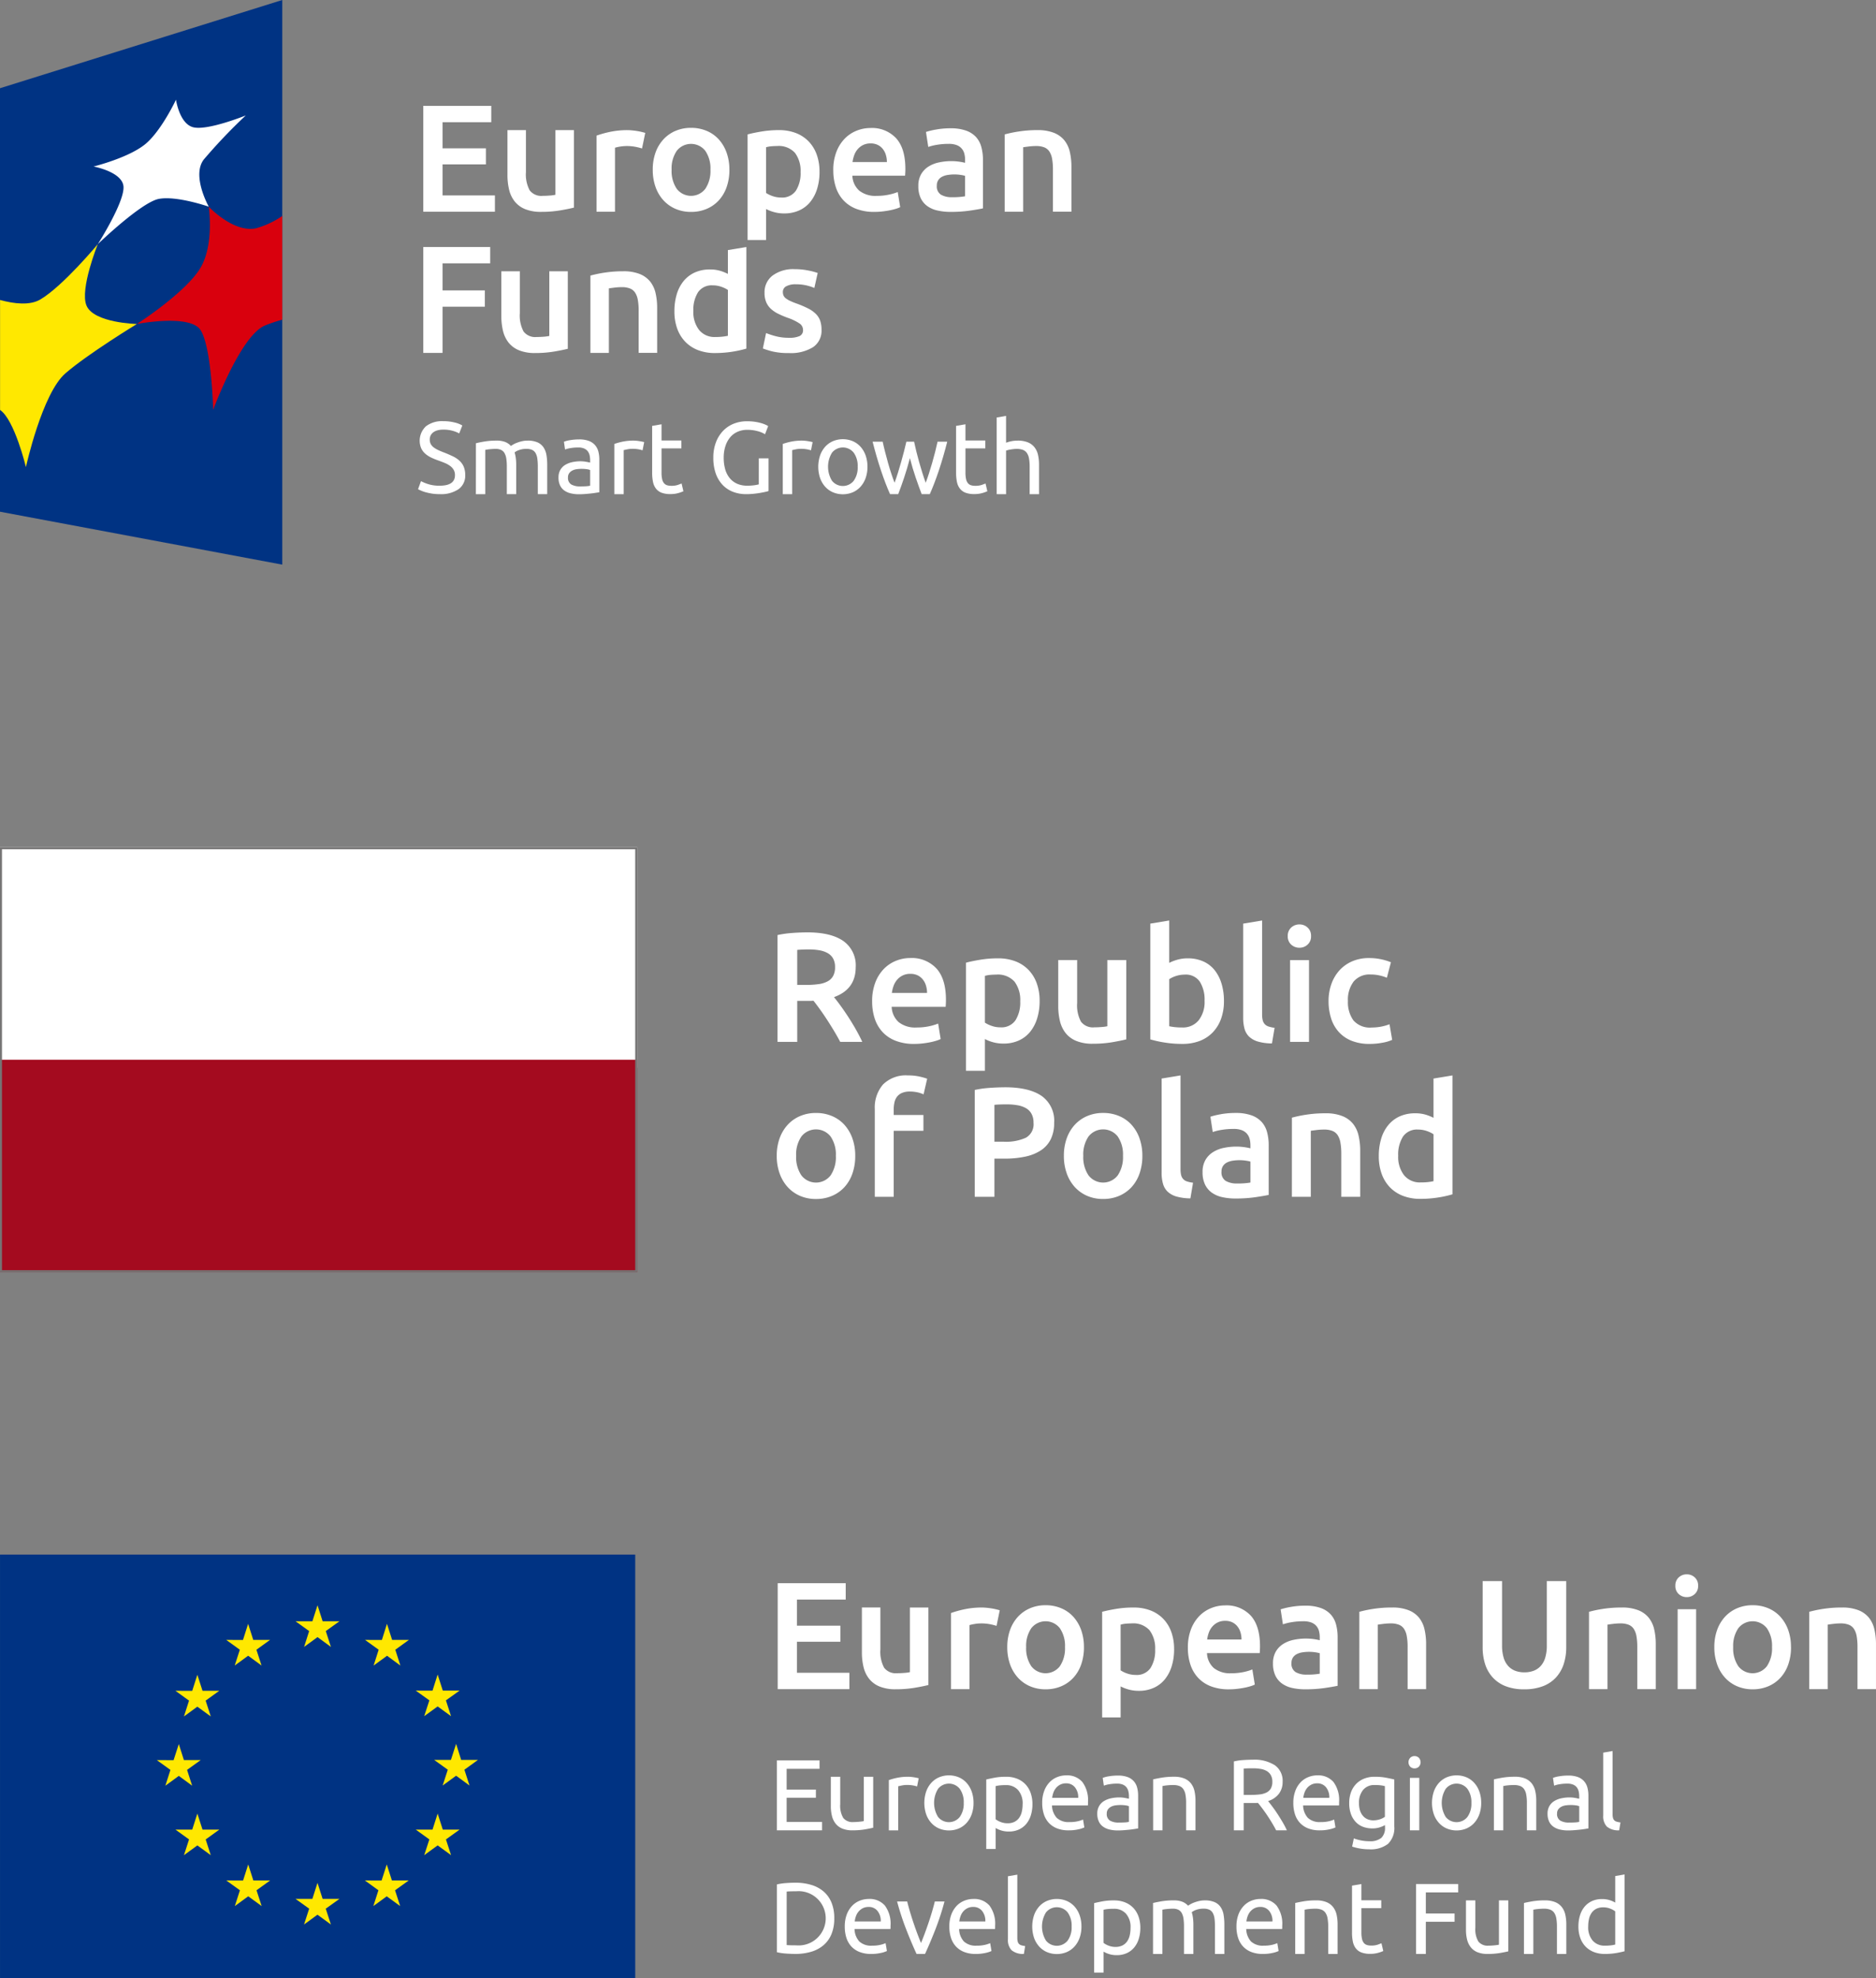 <svg xmlns="http://www.w3.org/2000/svg" xmlns:xlink="http://www.w3.org/1999/xlink" width="401.837" height="423.577" viewBox="0 0 401.837 423.577"><rect x="0" y="0" width="401.837" height="423.577" fill="#808080" stroke="none"/><defs><style>.a{fill:none;}.b{fill:#fff;}.c{fill:#a40b1f;}.d{fill:#757474;}.e{clip-path:url(#a);}.f{fill:#003383;}.g{fill:#ffe800;}.h{fill:#d9000d;}</style><clipPath id="a"><rect class="a" width="401.837" height="423.577"/></clipPath></defs><rect class="b" width="136.483" height="47.242" transform="translate(0.002 181.416)"/><rect class="c" width="136.483" height="45.502" transform="translate(0.002 226.914)"/><path class="d" d="M.424,181.841H136.063V271.98H.424ZM0,272.416H136.485v-91H0Z"/><g class="e"><path class="b" d="M285.106,218.017a7.916,7.916,0,0,0,1.627,2.915,7.364,7.364,0,0,0,2.745,1.908,10.13,10.13,0,0,0,3.9.687,14.372,14.372,0,0,0,2.8-.267,8.484,8.484,0,0,0,2.025-.6l-.568-3.347a9.935,9.935,0,0,1-1.742.5,10.468,10.468,0,0,1-2.043.2,4.683,4.683,0,0,1-3.951-1.524,6.62,6.62,0,0,1-1.174-4.135,6.409,6.409,0,0,1,1.239-4.2,4.433,4.433,0,0,1,3.618-1.492,8.478,8.478,0,0,1,1.892.2,9.282,9.282,0,0,1,1.591.5l.871-3.317a12.3,12.3,0,0,0-4.689-.9,8.911,8.911,0,0,0-3.618.7,7.906,7.906,0,0,0-2.729,1.942,8.67,8.67,0,0,0-1.724,2.931,10.76,10.76,0,0,0-.6,3.635,12.1,12.1,0,0,0,.534,3.666m-5.023-19.408a2.507,2.507,0,0,0-1.742-.67,2.556,2.556,0,0,0-1.775.67,2.367,2.367,0,0,0-.735,1.842,2.323,2.323,0,0,0,.735,1.808,2.551,2.551,0,0,0,1.775.67,2.5,2.5,0,0,0,1.742-.67,2.312,2.312,0,0,0,.738-1.808,2.355,2.355,0,0,0-.738-1.842m.3,6.965h-4.052v17.518h4.052Zm-7.369,14.5a6.513,6.513,0,0,1-1.323-.285,1.89,1.89,0,0,1-.82-.535,1.971,1.971,0,0,1-.419-.856,5.549,5.549,0,0,1-.116-1.238V197.1l-4.052.672v20.161a8.687,8.687,0,0,0,.283,2.328,3.743,3.743,0,0,0,.988,1.709,4.591,4.591,0,0,0,1.893,1.052,10.879,10.879,0,0,0,3,.4Zm-11.37-9.461a8.549,8.549,0,0,0-1.49-2.9,6.454,6.454,0,0,0-2.428-1.857,7.977,7.977,0,0,0-3.3-.655,7.882,7.882,0,0,0-2.258.3,9.281,9.281,0,0,0-1.726.67V197.1l-4.055.672v24.784a24.505,24.505,0,0,0,3.034.669,23.373,23.373,0,0,0,3.833.3,10.264,10.264,0,0,0,3.718-.635,7.688,7.688,0,0,0,2.8-1.843,8.207,8.207,0,0,0,1.774-2.9,10.973,10.973,0,0,0,.619-3.8,12.646,12.646,0,0,0-.519-3.734m-4.906,7.869a4.336,4.336,0,0,1-3.516,1.524,14.372,14.372,0,0,1-1.657-.082,11.179,11.179,0,0,1-1.123-.184V209.661a6.243,6.243,0,0,1,3.315-.972,3.627,3.627,0,0,1,3.234,1.51,7.207,7.207,0,0,1,1.02,4.084,6.356,6.356,0,0,1-1.273,4.2m-15.5-12.912h-4.054v14.17a8.473,8.473,0,0,1-1.224.166c-.544.045-1.065.068-1.556.068a3.207,3.207,0,0,1-2.863-1.207,7.393,7.393,0,0,1-.822-4.019v-9.178h-4.052v9.817a13.613,13.613,0,0,0,.368,3.263,6.616,6.616,0,0,0,1.223,2.563,5.665,5.665,0,0,0,2.278,1.675,9.055,9.055,0,0,0,3.532.6,24.736,24.736,0,0,0,4.121-.318q1.875-.319,3.049-.619Zm-19.175,4.974a8.07,8.07,0,0,0-1.777-2.881,7.724,7.724,0,0,0-2.794-1.824,10.243,10.243,0,0,0-3.72-.637,23.013,23.013,0,0,0-3.818.3c-1.205.2-2.223.412-3.045.633v23.147h4.05v-6.8a8.534,8.534,0,0,0,1.707.672,8.233,8.233,0,0,0,2.278.3,7.847,7.847,0,0,0,3.3-.67,6.654,6.654,0,0,0,2.427-1.877,8.541,8.541,0,0,0,1.489-2.879,12.387,12.387,0,0,0,.52-3.684,11.012,11.012,0,0,0-.618-3.8m-4.556,7.923a3.63,3.63,0,0,1-3.233,1.507,5.482,5.482,0,0,1-1.891-.32,6.25,6.25,0,0,1-1.424-.686V208.956a6.556,6.556,0,0,1,1.224-.216c.411-.034.808-.051,1.188-.051a4.764,4.764,0,0,1,3.935,1.51,6.524,6.524,0,0,1,1.222,4.219,7.128,7.128,0,0,1-1.021,4.053m-26.477-5.862a7.129,7.129,0,0,1,.369-1.508,4.266,4.266,0,0,1,.753-1.307,3.724,3.724,0,0,1,1.191-.92,3.6,3.6,0,0,1,1.641-.351,3.542,3.542,0,0,1,1.557.316,3.275,3.275,0,0,1,1.105.873,3.8,3.8,0,0,1,.686,1.307,5.292,5.292,0,0,1,.235,1.59Zm-3.685,5.444a7.889,7.889,0,0,0,1.642,2.879,7.479,7.479,0,0,0,2.814,1.908,10.724,10.724,0,0,0,4.02.687,15.686,15.686,0,0,0,1.774-.1c.582-.069,1.122-.151,1.626-.252a13.465,13.465,0,0,0,1.34-.336,6.135,6.135,0,0,0,.921-.352l-.536-3.316a11.338,11.338,0,0,1-1.927.572,12.656,12.656,0,0,1-2.7.266,5.682,5.682,0,0,1-3.837-1.153,4.631,4.631,0,0,1-1.49-3.267h11.558c.022-.225.038-.475.05-.752s.016-.533.016-.756q0-4.453-2.028-6.7a7.208,7.208,0,0,0-5.641-2.244,8.078,8.078,0,0,0-3.014.586,7.564,7.564,0,0,0-2.614,1.74,8.537,8.537,0,0,0-1.827,2.9,11.019,11.019,0,0,0-.686,4.053,11.8,11.8,0,0,0,.535,3.635M175.52,203.482a5.4,5.4,0,0,1,1.791.619,3.015,3.015,0,0,1,1.157,1.172,3.729,3.729,0,0,1,.4,1.808,3.882,3.882,0,0,1-.4,1.875,2.9,2.9,0,0,1-1.189,1.172,5.659,5.659,0,0,1-1.959.6,19.188,19.188,0,0,1-2.712.168h-1.844v-7.5q1.14-.1,2.479-.1a13.052,13.052,0,0,1,2.277.184m-5.692-3.717a22.452,22.452,0,0,0-3.283.451v22.876h4.219v-8.776h2.68c.221,0,.492-.011.8-.033.426.535.882,1.143,1.375,1.826s.988,1.407,1.489,2.176,1,1.566,1.491,2.379.947,1.623,1.374,2.428H184.7q-.6-1.3-1.374-2.662t-1.608-2.647q-.837-1.289-1.641-2.392c-.536-.741-1.016-1.364-1.438-1.878q4.65-1.673,4.652-6.4a6.366,6.366,0,0,0-2.662-5.627q-2.663-1.844-7.687-1.84-1.372,0-3.113.115"/><path class="b" d="M311.113,230.274l-4.056.67v8.408a9.782,9.782,0,0,0-1.671-.67,7.6,7.6,0,0,0-2.243-.3,7.961,7.961,0,0,0-3.32.655,6.794,6.794,0,0,0-2.443,1.859,8.215,8.215,0,0,0-1.524,2.9,12.728,12.728,0,0,0-.52,3.766,10.972,10.972,0,0,0,.62,3.8,8.013,8.013,0,0,0,1.775,2.879,7.723,7.723,0,0,0,2.8,1.828,10.289,10.289,0,0,0,3.719.635,23.741,23.741,0,0,0,3.835-.3,23.282,23.282,0,0,0,3.032-.672Zm-10.6,13.1a3.628,3.628,0,0,1,3.234-1.507,5.6,5.6,0,0,1,1.893.318,6.234,6.234,0,0,1,1.42.685v10.047a10.225,10.225,0,0,1-1.12.184,13.727,13.727,0,0,1-1.657.082,4.328,4.328,0,0,1-3.517-1.522,6.351,6.351,0,0,1-1.274-4.2,7.176,7.176,0,0,1,1.021-4.084m-23.794,12.893h4.053V242.131c.268-.045.681-.1,1.239-.166a13.265,13.265,0,0,1,1.606-.1,4.837,4.837,0,0,1,1.76.283,2.417,2.417,0,0,1,1.139.906,4.229,4.229,0,0,1,.6,1.605,13.3,13.3,0,0,1,.186,2.4v9.209h4.053v-9.846a14.239,14.239,0,0,0-.353-3.265,6.234,6.234,0,0,0-1.2-2.545,5.574,5.574,0,0,0-2.294-1.641,9.529,9.529,0,0,0-3.584-.588,26.262,26.262,0,0,0-4.153.3,27.128,27.128,0,0,0-3.047.637ZM261.51,238.58a16.043,16.043,0,0,0-2.243.537l.5,3.282a11.222,11.222,0,0,1,1.908-.469,15.406,15.406,0,0,1,2.579-.2,4.772,4.772,0,0,1,1.725.267,2.761,2.761,0,0,1,1.105.752,2.814,2.814,0,0,1,.586,1.123,5.207,5.207,0,0,1,.169,1.338v.67a13.756,13.756,0,0,0-1.576-.283,12.224,12.224,0,0,0-1.406-.084,13.148,13.148,0,0,0-2.763.285,6.82,6.82,0,0,0-2.327.938,4.784,4.784,0,0,0-1.592,1.691,5.088,5.088,0,0,0-.586,2.545,6.029,6.029,0,0,0,.517,2.644,4.6,4.6,0,0,0,1.443,1.745,6.027,6.027,0,0,0,2.227.968,12.735,12.735,0,0,0,2.88.3,28.964,28.964,0,0,0,4.268-.285q1.893-.283,2.83-.484v-10.62a10.7,10.7,0,0,0-.352-2.83,5.251,5.251,0,0,0-1.171-2.191,5.407,5.407,0,0,0-2.194-1.408,9.919,9.919,0,0,0-3.381-.5,17.764,17.764,0,0,0-3.149.265m1.038,14.284a2.14,2.14,0,0,1-.9-1.991,2.092,2.092,0,0,1,.334-1.222,2.223,2.223,0,0,1,.886-.754,4.193,4.193,0,0,1,1.243-.369,9.007,9.007,0,0,1,1.356-.1,8.836,8.836,0,0,1,1.406.1,7.513,7.513,0,0,1,.972.2v4.488a15.425,15.425,0,0,1-2.849.2,4.666,4.666,0,0,1-2.445-.552m-7,.386a6.479,6.479,0,0,1-1.324-.285,1.884,1.884,0,0,1-.82-.535,1.941,1.941,0,0,1-.416-.855,5.37,5.37,0,0,1-.121-1.239V230.274l-4.052.67v20.162a8.476,8.476,0,0,0,.287,2.326,3.718,3.718,0,0,0,.987,1.713,4.583,4.583,0,0,0,1.892,1.053,11.051,11.051,0,0,0,3,.4Zm-16.126-1.574a3.953,3.953,0,0,1-6.264,0,6.986,6.986,0,0,1-1.122-4.187,6.823,6.823,0,0,1,1.122-4.133,3.977,3.977,0,0,1,6.264,0,6.816,6.816,0,0,1,1.121,4.133,6.979,6.979,0,0,1-1.121,4.187m4.654-7.955a8.662,8.662,0,0,0-1.724-2.9,7.463,7.463,0,0,0-2.664-1.856,8.655,8.655,0,0,0-3.4-.652,8.568,8.568,0,0,0-3.384.652,7.681,7.681,0,0,0-2.662,1.856,8.488,8.488,0,0,0-1.741,2.9,10.847,10.847,0,0,0-.619,3.768,10.962,10.962,0,0,0,.619,3.783,8.576,8.576,0,0,0,1.725,2.916,7.739,7.739,0,0,0,2.645,1.877,8.51,8.51,0,0,0,3.417.67,8.648,8.648,0,0,0,3.436-.67,7.741,7.741,0,0,0,2.66-1.877,8.368,8.368,0,0,0,1.707-2.916,11.232,11.232,0,0,0,.6-3.783,10.893,10.893,0,0,0-.621-3.768m-26.158-7.066a5.656,5.656,0,0,1,1.827.621,3.11,3.11,0,0,1,1.2,1.205,3.824,3.824,0,0,1,.438,1.91,3.3,3.3,0,0,1-1.641,3.23,10.349,10.349,0,0,1-4.689.854h-2.043v-7.9c.693-.071,1.575-.1,2.647-.1a13.422,13.422,0,0,1,2.258.182m-5.859-3.717a21.423,21.423,0,0,0-3.265.451v22.875h4.219v-8.172h2.109a20.966,20.966,0,0,0,4.523-.435,9.736,9.736,0,0,0,3.349-1.356,6.073,6.073,0,0,0,2.094-2.379,7.84,7.84,0,0,0,.719-3.5,6.487,6.487,0,0,0-2.695-5.762q-2.7-1.839-7.756-1.845c-1,0-2.106.043-3.3.121m-22.892-.737a7.52,7.52,0,0,0-1.776,5.307v18.756h4.052V242.131h6.364v-3.383h-6.364V237.58a6.851,6.851,0,0,1,.168-1.562,3.04,3.04,0,0,1,.569-1.223,2.723,2.723,0,0,1,1.072-.787,4.212,4.212,0,0,1,1.641-.283,7.543,7.543,0,0,1,1.625.166,6.413,6.413,0,0,1,1.323.437l.77-3.349a13.865,13.865,0,0,0-1.609-.453,10.887,10.887,0,0,0-2.479-.252,6.932,6.932,0,0,0-5.356,1.927m-11.237,19.475a3.951,3.951,0,0,1-6.262,0,6.965,6.965,0,0,1-1.122-4.187,6.8,6.8,0,0,1,1.122-4.133,3.975,3.975,0,0,1,6.262,0,6.823,6.823,0,0,1,1.122,4.133,6.986,6.986,0,0,1-1.122,4.187m4.655-7.955a8.664,8.664,0,0,0-1.725-2.9,7.5,7.5,0,0,0-2.661-1.856,8.691,8.691,0,0,0-3.4-.652,8.544,8.544,0,0,0-3.382.652,7.67,7.67,0,0,0-2.664,1.856,8.538,8.538,0,0,0-1.742,2.9,10.87,10.87,0,0,0-.621,3.768,10.985,10.985,0,0,0,.621,3.783,8.626,8.626,0,0,0,1.726,2.916,7.748,7.748,0,0,0,2.645,1.877,8.507,8.507,0,0,0,3.417.67,8.623,8.623,0,0,0,3.433-.67,7.683,7.683,0,0,0,2.662-1.877,8.385,8.385,0,0,0,1.708-2.916,11.282,11.282,0,0,0,.6-3.783,10.918,10.918,0,0,0-.619-3.768"/><path class="f" d="M60.462,120.9,0,109.57V18.892L60.462,0Z"/><path class="g" d="M.013,87.778V64.234c3.04.829,6.429,1.219,8.661-.13,4.886-2.914,12.28-11.832,12.28-11.832s-3.9,9.62-2.43,13.151c1.556,3.747,10.8,3.951,10.8,3.951s-10.445,6.348-15.3,10.558c-5,4.295-8.473,20.077-8.473,20.077S3.118,89.893.013,87.778"/><path class="h" d="M60.462,46.242A18.845,18.845,0,0,1,54.774,48.9c-4.854.94-10.055-4.642-10.055-4.642s1.222,8.16-1.836,13.186c-3.216,5.3-13.56,11.93-13.56,11.93s11.435-2.213,13.658,1.335c2.365,3.8,2.68,17.053,2.68,17.053s5.825-15.907,11.114-18.073a32.024,32.024,0,0,1,3.687-1.234Z"/><path class="b" d="M20.954,52.272s5.841-9.154,5.491-12.413c-.345-3.093-6.407-4.207-6.407-4.207s7.934-1.949,11.4-5.062c3.337-3,6.258-9.239,6.258-9.239s.734,5.159,3.7,5.9c3.064.773,11.247-2.531,11.247-2.531a116.012,116.012,0,0,0-9,9.444C41,37.637,44.719,44.255,44.719,44.255s-6.858-2.385-10.692-1.667c-3.775.715-13.073,9.684-13.073,9.684"/><path class="b" d="M90.668,45.338V22.664h14.56v3.5H94.791v5.6h9.291V35.2H94.791v6.641h11.222v3.5Z"/><path class="b" d="M122.93,44.455q-1.146.292-2.978.6a24.16,24.16,0,0,1-4.024.31,8.9,8.9,0,0,1-3.453-.588,5.522,5.522,0,0,1-2.224-1.636,6.462,6.462,0,0,1-1.195-2.5,13.272,13.272,0,0,1-.359-3.19V27.864h3.959V36.83a7.243,7.243,0,0,0,.8,3.928,3.141,3.141,0,0,0,2.8,1.177c.48,0,.986-.021,1.522-.065a8.155,8.155,0,0,0,1.194-.164V27.864h3.959Z"/><path class="b" d="M137.522,31.793a12.516,12.516,0,0,0-1.357-.343,9.926,9.926,0,0,0-2.012-.18,9.719,9.719,0,0,0-2.422.36V45.338h-3.959V29.044a21.859,21.859,0,0,1,2.863-.8,17.9,17.9,0,0,1,3.812-.377c.261,0,.567.018.916.051s.7.076,1.047.13.687.12,1.014.2.589.149.786.214Z"/><path class="b" d="M156.238,36.341a11.034,11.034,0,0,1-.588,3.7,8.175,8.175,0,0,1-1.669,2.846,7.482,7.482,0,0,1-2.6,1.833,8.4,8.4,0,0,1-3.354.654,8.267,8.267,0,0,1-3.338-.654,7.522,7.522,0,0,1-2.585-1.833,8.363,8.363,0,0,1-1.685-2.846,10.785,10.785,0,0,1-.6-3.7,10.642,10.642,0,0,1,.6-3.681,8.249,8.249,0,0,1,1.7-2.83,7.491,7.491,0,0,1,2.6-1.817,8.387,8.387,0,0,1,3.305-.638,8.508,8.508,0,0,1,3.32.638,7.3,7.3,0,0,1,2.6,1.817,8.435,8.435,0,0,1,1.684,2.83,10.642,10.642,0,0,1,.605,3.681m-4.057,0a6.671,6.671,0,0,0-1.1-4.042,3.887,3.887,0,0,0-6.118,0,6.677,6.677,0,0,0-1.1,4.042,6.81,6.81,0,0,0,1.1,4.089,3.861,3.861,0,0,0,6.118,0,6.8,6.8,0,0,0,1.1-4.089"/><path class="b" d="M175.542,36.8a12.154,12.154,0,0,1-.506,3.6,8.388,8.388,0,0,1-1.457,2.814,6.483,6.483,0,0,1-2.373,1.833,7.63,7.63,0,0,1-3.222.653,7.887,7.887,0,0,1-2.225-.294,8.236,8.236,0,0,1-1.669-.654v6.642h-3.958V28.782q1.209-.325,2.977-.621a22.589,22.589,0,0,1,3.73-.3,9.972,9.972,0,0,1,3.632.624A7.558,7.558,0,0,1,173.2,30.27a7.886,7.886,0,0,1,1.734,2.814,10.755,10.755,0,0,1,.605,3.713m-4.057.067a6.383,6.383,0,0,0-1.194-4.124,4.669,4.669,0,0,0-3.845-1.47c-.371,0-.757.015-1.162.047a6.4,6.4,0,0,0-1.194.213v9.783a6.219,6.219,0,0,0,1.39.672,5.451,5.451,0,0,0,1.85.31,3.543,3.543,0,0,0,3.157-1.471,6.968,6.968,0,0,0,1-3.96"/><path class="b" d="M178.488,36.471a10.738,10.738,0,0,1,.67-3.959,8.287,8.287,0,0,1,1.783-2.83,7.353,7.353,0,0,1,2.553-1.7,7.928,7.928,0,0,1,2.944-.572,7.054,7.054,0,0,1,5.514,2.192q1.977,2.192,1.978,6.543c0,.219,0,.464-.016.737s-.027.52-.049.737H182.577a4.508,4.508,0,0,0,1.456,3.19,5.546,5.546,0,0,0,3.747,1.129,12.145,12.145,0,0,0,2.633-.263,10.892,10.892,0,0,0,1.881-.556l.525,3.24a6.391,6.391,0,0,1-.9.344,13.054,13.054,0,0,1-1.309.328q-.735.146-1.586.243a15.229,15.229,0,0,1-1.735.1,10.518,10.518,0,0,1-3.926-.67,7.319,7.319,0,0,1-2.747-1.866,7.608,7.608,0,0,1-1.6-2.815,11.475,11.475,0,0,1-.523-3.549M189.972,34.7a5.233,5.233,0,0,0-.229-1.553,3.729,3.729,0,0,0-.672-1.276,3.156,3.156,0,0,0-1.079-.851,3.447,3.447,0,0,0-1.522-.311,3.547,3.547,0,0,0-1.6.345,3.63,3.63,0,0,0-1.161.9,4.116,4.116,0,0,0-.737,1.277,6.969,6.969,0,0,0-.36,1.47Z"/><path class="b" d="M203.615,27.472a9.663,9.663,0,0,1,3.3.492,5.3,5.3,0,0,1,2.144,1.374,5.175,5.175,0,0,1,1.145,2.143,10.5,10.5,0,0,1,.344,2.765V44.618q-.918.2-2.766.475a28.3,28.3,0,0,1-4.172.278,12.468,12.468,0,0,1-2.813-.3,5.864,5.864,0,0,1-2.176-.948,4.477,4.477,0,0,1-1.408-1.7,5.929,5.929,0,0,1-.507-2.587,4.993,4.993,0,0,1,.573-2.487,4.731,4.731,0,0,1,1.554-1.653,6.726,6.726,0,0,1,2.274-.914,12.572,12.572,0,0,1,4.074-.2,13.112,13.112,0,0,1,1.537.279v-.654a5.17,5.17,0,0,0-.163-1.309,2.615,2.615,0,0,0-1.653-1.833,4.7,4.7,0,0,0-1.684-.261,15.062,15.062,0,0,0-2.52.2,11.006,11.006,0,0,0-1.865.458l-.491-3.207a15.761,15.761,0,0,1,2.193-.523,17.32,17.32,0,0,1,3.075-.263m.328,14.758a14.612,14.612,0,0,0,2.78-.2V37.651a7.035,7.035,0,0,0-.949-.2,8.881,8.881,0,0,0-1.373-.1,9.185,9.185,0,0,0-1.325.1,4.117,4.117,0,0,0-1.211.359,2.221,2.221,0,0,0-.868.737,2.066,2.066,0,0,0-.327,1.195,2.089,2.089,0,0,0,.884,1.944,4.547,4.547,0,0,0,2.389.542"/><path class="b" d="M215.2,28.783a26.175,26.175,0,0,1,2.977-.621,25.444,25.444,0,0,1,4.057-.3,9.369,9.369,0,0,1,3.5.573,5.49,5.49,0,0,1,2.242,1.6,6.154,6.154,0,0,1,1.178,2.488,13.884,13.884,0,0,1,.343,3.189v9.62h-3.96v-9A13.015,13.015,0,0,0,225.359,34a4.161,4.161,0,0,0-.59-1.57,2.376,2.376,0,0,0-1.111-.885,4.705,4.705,0,0,0-1.718-.276,13.256,13.256,0,0,0-1.571.1q-.819.1-1.211.164V45.338H215.2Z"/><path class="b" d="M90.668,75.565V52.89H105v3.5H94.791v5.791h9.063v3.5H94.791v9.882Z"/><path class="b" d="M121.622,74.682q-1.146.292-2.978.6a24.057,24.057,0,0,1-4.025.31,8.848,8.848,0,0,1-3.451-.589,5.509,5.509,0,0,1-2.225-1.636,6.43,6.43,0,0,1-1.195-2.5,13.268,13.268,0,0,1-.36-3.189V58.091h3.96v8.966a7.228,7.228,0,0,0,.8,3.926,3.137,3.137,0,0,0,2.8,1.177q.72,0,1.521-.064a8.283,8.283,0,0,0,1.194-.163V58.091h3.96Z"/><path class="b" d="M126.464,59.008a26.44,26.44,0,0,1,2.978-.622,25.812,25.812,0,0,1,4.057-.3,9.325,9.325,0,0,1,3.5.573,5.47,5.47,0,0,1,2.241,1.6,6.126,6.126,0,0,1,1.178,2.486,13.887,13.887,0,0,1,.343,3.19v9.621H136.8v-9a12.959,12.959,0,0,0-.18-2.337,4.114,4.114,0,0,0-.589-1.571,2.337,2.337,0,0,0-1.112-.884,4.672,4.672,0,0,0-1.718-.28,13.3,13.3,0,0,0-1.571.1q-.817.1-1.21.164V75.565h-3.959Z"/><path class="b" d="M159.869,74.647a24.363,24.363,0,0,1-6.706.949,9.981,9.981,0,0,1-3.631-.62,7.566,7.566,0,0,1-2.734-1.784,7.876,7.876,0,0,1-1.735-2.812,10.79,10.79,0,0,1-.605-3.715,12.5,12.5,0,0,1,.508-3.682,8.092,8.092,0,0,1,1.487-2.829,6.663,6.663,0,0,1,2.391-1.817,7.772,7.772,0,0,1,3.239-.637,7.39,7.39,0,0,1,2.192.294,9.981,9.981,0,0,1,1.637.655v-5.1l3.957-.654Zm-11.353-8.082a6.2,6.2,0,0,0,1.245,4.107,4.223,4.223,0,0,0,3.433,1.489,13.809,13.809,0,0,0,1.622-.082,11.049,11.049,0,0,0,1.1-.179V62.086a6.12,6.12,0,0,0-1.393-.672,5.408,5.408,0,0,0-1.848-.312,3.543,3.543,0,0,0-3.158,1.473,7.025,7.025,0,0,0-1,3.99"/><path class="b" d="M169,72.325a5.226,5.226,0,0,0,2.29-.376,1.336,1.336,0,0,0,.719-1.292,1.675,1.675,0,0,0-.77-1.407,11.336,11.336,0,0,0-2.534-1.211,19.989,19.989,0,0,1-1.979-.834,6.8,6.8,0,0,1-1.556-1.031,4.22,4.22,0,0,1-1.029-1.423,4.966,4.966,0,0,1-.377-2.045,4.454,4.454,0,0,1,1.735-3.713,7.444,7.444,0,0,1,4.711-1.358,14.518,14.518,0,0,1,2.879.277,14.018,14.018,0,0,1,2.061.54l-.719,3.206a10.022,10.022,0,0,0-1.67-.54,10.157,10.157,0,0,0-2.355-.246,4.1,4.1,0,0,0-1.963.412,1.341,1.341,0,0,0-.753,1.258,1.828,1.828,0,0,0,.147.752,1.64,1.64,0,0,0,.508.606,5.3,5.3,0,0,0,.949.556,15,15,0,0,0,1.44.574,22.171,22.171,0,0,1,2.388,1.03,6.425,6.425,0,0,1,1.62,1.145,3.915,3.915,0,0,1,.933,1.456,5.842,5.842,0,0,1,.294,1.963,4.23,4.23,0,0,1-1.816,3.714,9.042,9.042,0,0,1-5.187,1.259,14.235,14.235,0,0,1-3.631-.375,18.4,18.4,0,0,1-1.931-.607l.687-3.3A18.038,18.038,0,0,0,166.2,72a10.862,10.862,0,0,0,2.8.326"/><path class="b" d="M94.17,104q3.282,0,3.282-2.246a2.241,2.241,0,0,0-.291-1.177,2.817,2.817,0,0,0-.788-.841,5.46,5.46,0,0,0-1.134-.617c-.424-.172-.874-.346-1.349-.516a13.913,13.913,0,0,1-1.555-.638,5.5,5.5,0,0,1-1.274-.843,3.541,3.541,0,0,1-.852-1.155,4.232,4.232,0,0,1,1.025-4.685,5.643,5.643,0,0,1,3.692-1.1,9.815,9.815,0,0,1,2.473.29,5.681,5.681,0,0,1,1.629.638l-.669,1.7a5.915,5.915,0,0,0-1.349-.549,7.241,7.241,0,0,0-2.084-.271,4.636,4.636,0,0,0-1.122.13,2.9,2.9,0,0,0-.907.388,1.931,1.931,0,0,0-.616.659,1.876,1.876,0,0,0-.227.939,2,2,0,0,0,.238,1.016,2.37,2.37,0,0,0,.67.724,5.75,5.75,0,0,0,1,.571c.38.173.8.347,1.263.518.648.259,1.24.518,1.781.777a5.743,5.743,0,0,1,1.4.929,3.7,3.7,0,0,1,.918,1.286,4.493,4.493,0,0,1,.324,1.8,3.533,3.533,0,0,1-1.436,3.025,6.729,6.729,0,0,1-4.049,1.057,10.388,10.388,0,0,1-1.629-.118,12.973,12.973,0,0,1-1.328-.281,7.48,7.48,0,0,1-1-.347c-.282-.122-.5-.224-.66-.311l.627-1.727a9.279,9.279,0,0,0,1.511.625A7.748,7.748,0,0,0,94.17,104"/><path class="b" d="M101.943,94.908c.461-.115,1.068-.24,1.825-.367a15.523,15.523,0,0,1,2.623-.195,4.943,4.943,0,0,1,1.814.291,3.205,3.205,0,0,1,1.231.852c.1-.071.259-.17.475-.3a5.059,5.059,0,0,1,.8-.377,8.192,8.192,0,0,1,1.058-.325,5.31,5.31,0,0,1,1.251-.14,5.123,5.123,0,0,1,2.117.376,3.054,3.054,0,0,1,1.286,1.071,4.186,4.186,0,0,1,.626,1.639,12.509,12.509,0,0,1,.162,2.075v6.3H115.2V99.938a13.024,13.024,0,0,0-.1-1.706,3.307,3.307,0,0,0-.367-1.187,1.675,1.675,0,0,0-.734-.7,2.711,2.711,0,0,0-1.2-.227,4.446,4.446,0,0,0-1.674.27,3.238,3.238,0,0,0-.9.485,7.52,7.52,0,0,1,.259,1.231,11.087,11.087,0,0,1,.086,1.4v6.3h-2.008V99.938a11.611,11.611,0,0,0-.108-1.706,3.448,3.448,0,0,0-.378-1.187,1.675,1.675,0,0,0-.734-.7,2.652,2.652,0,0,0-1.177-.227c-.2,0-.418.007-.648.022s-.45.032-.658.052-.4.047-.572.078-.288.049-.346.063v9.479h-2.008Z"/><path class="b" d="M124.055,94.087a5.833,5.833,0,0,1,2.04.313,3.28,3.28,0,0,1,1.338.885,3.354,3.354,0,0,1,.724,1.361,6.555,6.555,0,0,1,.216,1.736V105.4q-.26.043-.724.117c-.309.053-.658.1-1.048.143s-.808.082-1.262.118-.9.055-1.35.055a7.36,7.36,0,0,1-1.748-.2,3.9,3.9,0,0,1-1.382-.614,2.837,2.837,0,0,1-.908-1.111,3.914,3.914,0,0,1-.323-1.664,3.208,3.208,0,0,1,.378-1.6,3.021,3.021,0,0,1,1.025-1.079,4.8,4.8,0,0,1,1.512-.6,8.335,8.335,0,0,1,1.814-.195c.2,0,.409.013.626.033s.421.05.615.086.364.069.508.1.244.051.3.065v-.561a4.533,4.533,0,0,0-.107-.983,2.233,2.233,0,0,0-.389-.863,1.943,1.943,0,0,0-.766-.6,2.979,2.979,0,0,0-1.264-.229,9.454,9.454,0,0,0-1.738.141,6.025,6.025,0,0,0-1.112.292l-.237-1.662a5.949,5.949,0,0,1,1.3-.335,11.169,11.169,0,0,1,1.965-.162m.171,10.061c.476,0,.9-.011,1.264-.03a5.812,5.812,0,0,0,.917-.12V100.65a2.587,2.587,0,0,0-.7-.182,7.889,7.889,0,0,0-2.137-.011,2.975,2.975,0,0,0-.929.269,2.016,2.016,0,0,0-.7.562,1.474,1.474,0,0,0-.281.94,1.611,1.611,0,0,0,.691,1.5,3.594,3.594,0,0,0,1.878.421"/><path class="b" d="M135.736,94.345c.173,0,.371.01.594.032s.442.051.659.086.413.073.593.109.313.068.4.1l-.346,1.751a7.1,7.1,0,0,0-.789-.2,6.893,6.893,0,0,0-1.413-.12,5.283,5.283,0,0,0-1.113.12c-.367.078-.608.133-.723.16v9.437H131.59V95.058a13.406,13.406,0,0,1,1.771-.486,11.313,11.313,0,0,1,2.375-.227"/><path class="b" d="M141.7,94.324h4.253v1.685H141.7v5.18a6.282,6.282,0,0,0,.129,1.4,2.1,2.1,0,0,0,.389.863,1.409,1.409,0,0,0,.647.442,2.858,2.858,0,0,0,.908.129,4.2,4.2,0,0,0,1.456-.206c.368-.135.624-.231.767-.291l.389,1.663a7.336,7.336,0,0,1-1.058.378,6.025,6.025,0,0,1-1.728.227,5.224,5.224,0,0,1-1.889-.292,2.766,2.766,0,0,1-1.2-.875,3.478,3.478,0,0,1-.637-1.435,9.479,9.479,0,0,1-.184-1.975V91.193l2.009-.344Z"/><path class="b" d="M162.532,98.146h2.094v6.995a7.581,7.581,0,0,1-.746.195c-.322.073-.7.143-1.121.216s-.89.133-1.394.184a15.205,15.205,0,0,1-1.533.075,7.683,7.683,0,0,1-2.872-.518,6.085,6.085,0,0,1-2.223-1.511,6.844,6.844,0,0,1-1.437-2.441,10.036,10.036,0,0,1-.507-3.325,9.064,9.064,0,0,1,.573-3.335,7.2,7.2,0,0,1,1.544-2.451,6.473,6.473,0,0,1,2.277-1.512,7.522,7.522,0,0,1,2.8-.517,11.24,11.24,0,0,1,1.8.129,10.251,10.251,0,0,1,1.35.3,6.874,6.874,0,0,1,.917.345,4.643,4.643,0,0,1,.486.261l-.669,1.749a5.634,5.634,0,0,0-1.662-.682,8.364,8.364,0,0,0-2.117-.268,5.138,5.138,0,0,0-2.083.409,4.338,4.338,0,0,0-1.6,1.188,5.579,5.579,0,0,0-1.025,1.889,7.923,7.923,0,0,0-.367,2.494,8.939,8.939,0,0,0,.312,2.44,5.243,5.243,0,0,0,.95,1.889,4.312,4.312,0,0,0,1.577,1.221,5.251,5.251,0,0,0,2.213.432,10.719,10.719,0,0,0,1.545-.1,7.45,7.45,0,0,0,.917-.184Z"/><path class="b" d="M171.816,94.345c.173,0,.372.01.594.032s.443.051.658.086.414.073.594.109.313.068.4.1l-.345,1.751a7.165,7.165,0,0,0-.789-.2,6.907,6.907,0,0,0-1.413-.12,5.26,5.26,0,0,0-1.112.12c-.367.078-.609.133-.724.16v9.437h-2.008V95.058a13.343,13.343,0,0,1,1.77-.486,11.32,11.32,0,0,1,2.375-.227"/><path class="b" d="M185.807,99.938a7.113,7.113,0,0,1-.388,2.419,5.533,5.533,0,0,1-1.091,1.857,4.813,4.813,0,0,1-1.673,1.2,5.516,5.516,0,0,1-4.232,0,4.826,4.826,0,0,1-1.674-1.2,5.528,5.528,0,0,1-1.089-1.857,7.663,7.663,0,0,1,0-4.827,5.527,5.527,0,0,1,1.089-1.867,4.831,4.831,0,0,1,1.674-1.2,5.54,5.54,0,0,1,4.232,0,4.818,4.818,0,0,1,1.673,1.2,5.531,5.531,0,0,1,1.091,1.867,7.13,7.13,0,0,1,.388,2.408m-2.094,0a4.834,4.834,0,0,0-.853-3.013,2.979,2.979,0,0,0-4.643,0,5.752,5.752,0,0,0,0,6.025,2.978,2.978,0,0,0,4.643,0,4.827,4.827,0,0,0,.853-3.012"/><path class="b" d="M197.424,105.811q-.6-1.554-1.284-3.552T194.9,98.1q-.561,2.159-1.23,4.156t-1.274,3.552h-1.75q-.991-2.223-1.943-5.075t-1.791-6.152h2.158c.145.676.317,1.412.52,2.2s.412,1.583.636,2.374.457,1.554.7,2.289.476,1.374.692,1.922c.245-.675.485-1.393.723-2.149s.463-1.52.68-2.288.422-1.526.615-2.268.364-1.436.508-2.083H195.8q.2.971.475,2.083t.6,2.268c.217.768.443,1.533.68,2.288s.479,1.474.724,2.149q.324-.822.678-1.922t.7-2.289q.345-1.187.647-2.374c.2-.791.375-1.527.518-2.2h2.073q-.84,3.3-1.792,6.152t-1.944,5.075Z"/><path class="b" d="M206.8,94.324h4.255v1.685H206.8v5.18a6.336,6.336,0,0,0,.13,1.4,2.128,2.128,0,0,0,.389.863,1.412,1.412,0,0,0,.648.442,2.852,2.852,0,0,0,.907.129,4.214,4.214,0,0,0,1.458-.206c.367-.135.622-.231.767-.291l.388,1.663a7.362,7.362,0,0,1-1.059.378,6.018,6.018,0,0,1-1.727.227,5.21,5.21,0,0,1-1.888-.292,2.769,2.769,0,0,1-1.2-.875,3.478,3.478,0,0,1-.637-1.435,9.417,9.417,0,0,1-.183-1.975V91.193l2.006-.344Z"/><path class="b" d="M213.49,105.811V89.4l2.008-.346V94.8a6.854,6.854,0,0,1,1.2-.335,7.048,7.048,0,0,1,1.261-.118,5.725,5.725,0,0,1,2.225.377,3.481,3.481,0,0,1,1.414,1.06,4.1,4.1,0,0,1,.746,1.63,9.523,9.523,0,0,1,.215,2.094v6.305h-2.007V99.938a9.562,9.562,0,0,0-.141-1.772,2.992,2.992,0,0,0-.465-1.186,1.839,1.839,0,0,0-.863-.659,3.841,3.841,0,0,0-1.339-.2,5.344,5.344,0,0,0-.669.043c-.231.028-.451.061-.659.095s-.4.077-.561.12a3.539,3.539,0,0,0-.357.107v9.329Z"/><rect class="f" width="136.061" height="90.706" transform="translate(0.004 332.871)"/><path class="g" d="M65.136,352.642l2.877-2.1,2.87,2.1-1.1-3.391,2.919-2.093H69.108l-1.095-3.434-1.1,3.434H63.31l2.911,2.093Z"/><path class="g" d="M50.276,356.629l2.877-2.1,2.87,2.1-1.1-3.385,2.916-2.1H54.248l-1.1-3.44-1.1,3.447-3.587-.007,2.91,2.1Z"/><path class="g" d="M42.274,358.607l-1.1,3.443-3.595-.009,2.913,2.1-1.09,3.389,2.87-2.094,2.877,2.094-1.1-3.389,2.917-2.1H43.379Z"/><path class="g" d="M38.3,380.257l2.857,2.1-1.088-3.385,2.92-2.1H39.391L38.3,373.445l-1.118,3.445-3.588-.01,2.912,2.1-1.085,3.385Z"/><path class="g" d="M43.379,391.763l-1.105-3.43-1.1,3.43H37.582l2.912,2.1L39.4,397.243l2.873-2.1,2.874,2.1-1.092-3.375,2.918-2.1Z"/><path class="g" d="M54.267,402.653l-1.1-3.428-1.1,3.438-3.594-.01,2.917,2.1L50.3,408.135l2.87-2.093,2.877,2.093-1.1-3.384,2.919-2.1Z"/><path class="g" d="M69.107,406.6l-1.1-3.438-1.1,3.438h-3.6l2.917,2.092-1.1,3.389,2.877-2.1,2.88,2.1-1.107-3.389,2.932-2.092Z"/><path class="g" d="M83.947,402.653l-1.105-3.428-1.106,3.438-3.578-.01,2.9,2.1-1.086,3.384,2.867-2.093,2.879,2.093-1.1-3.384,2.932-2.1Z"/><path class="g" d="M94.845,391.763l-1.1-3.43-1.1,3.43H89.056l2.912,2.1-1.1,3.375,2.877-2.1,2.875,2.1-1.1-3.375,2.926-2.1Z"/><path class="g" d="M102.378,376.839h-3.6L97.7,373.4l-1.112,3.438H93l2.915,2.1-1.1,3.384,2.886-2.1,2.866,2.1-1.092-3.384Z"/><path class="g" d="M90.863,367.476l2.88-2.09,2.872,2.09-1.1-3.389L98.443,362h-3.6l-1.1-3.443-1.1,3.453L89.055,362l2.913,2.086Z"/><path class="g" d="M82.888,347.7,81.8,351.154l-3.608-.01,2.919,2.1-1.085,3.391,2.88-2.1,2.855,2.1-1.088-3.391,2.912-2.1H83.993Z"/><path class="b" d="M166.408,391.917V376.946h9.137v1.794H168.5v4.448h6.263v1.752H168.5v5.184h7.582v1.793Z"/><path class="b" d="M187.038,391.356c-.462.114-1.07.235-1.826.367a15.97,15.97,0,0,1-2.624.194,5.541,5.541,0,0,1-2.182-.379,3.515,3.515,0,0,1-1.426-1.068,4.375,4.375,0,0,1-.778-1.632,8.515,8.515,0,0,1-.237-2.084v-6.308h2.009v5.876a5.086,5.086,0,0,0,.648,2.937,2.523,2.523,0,0,0,2.182.886c.216,0,.439-.006.669-.021s.447-.034.648-.055.385-.041.551-.064a1.654,1.654,0,0,0,.357-.075v-9.484h2.009Z"/><path class="b" d="M194.533,380.446c.173,0,.371.011.6.031s.442.053.658.086.414.074.594.11.313.068.4.1l-.346,1.751a6.508,6.508,0,0,0-.788-.2,6.78,6.78,0,0,0-1.415-.12,5.139,5.139,0,0,0-1.113.12q-.55.117-.723.161v9.44h-2.009V381.16a13.545,13.545,0,0,1,1.771-.487,11.39,11.39,0,0,1,2.376-.227"/><path class="b" d="M208.531,386.042a7.112,7.112,0,0,1-.389,2.419,5.529,5.529,0,0,1-1.091,1.857,4.781,4.781,0,0,1-1.674,1.2,5.521,5.521,0,0,1-4.234,0,4.772,4.772,0,0,1-1.674-1.2,5.513,5.513,0,0,1-1.091-1.857,7.688,7.688,0,0,1,0-4.829,5.492,5.492,0,0,1,1.091-1.867,4.805,4.805,0,0,1,1.674-1.2,5.546,5.546,0,0,1,4.234,0,4.815,4.815,0,0,1,1.674,1.2,5.508,5.508,0,0,1,1.091,1.867,7.146,7.146,0,0,1,.389,2.41m-2.1,0a4.842,4.842,0,0,0-.853-3.015,2.98,2.98,0,0,0-4.644,0,5.744,5.744,0,0,0,0,6.027,2.979,2.979,0,0,0,4.644,0,4.835,4.835,0,0,0,.853-3.012"/><path class="b" d="M221.147,386.322a7.887,7.887,0,0,1-.336,2.354,5.36,5.36,0,0,1-.983,1.86,4.483,4.483,0,0,1-1.587,1.208,5.08,5.08,0,0,1-2.15.432,5.244,5.244,0,0,1-1.717-.259,5.4,5.4,0,0,1-1.112-.5v4.493h-2.009V381.03q.712-.172,1.782-.378a13.216,13.216,0,0,1,2.473-.206,6.306,6.306,0,0,1,2.333.41,5.028,5.028,0,0,1,1.771,1.167,5.17,5.17,0,0,1,1.135,1.847,7.1,7.1,0,0,1,.4,2.452m-2.1,0a4.312,4.312,0,0,0-.972-3.024,3.349,3.349,0,0,0-2.592-1.06,12.077,12.077,0,0,0-1.415.065,5.564,5.564,0,0,0-.81.153v7.085a4.143,4.143,0,0,0,1.058.583,4,4,0,0,0,1.512.281,3.222,3.222,0,0,0,1.481-.314,2.71,2.71,0,0,0,1-.864,3.658,3.658,0,0,0,.561-1.3,7.12,7.12,0,0,0,.173-1.609"/><path class="b" d="M223.24,386.062a7.139,7.139,0,0,1,.433-2.6,5.442,5.442,0,0,1,1.145-1.847,4.637,4.637,0,0,1,1.641-1.1,5.129,5.129,0,0,1,1.9-.368,4.318,4.318,0,0,1,3.477,1.415,6.5,6.5,0,0,1,1.211,4.308v.338a3.37,3.37,0,0,1-.021.377h-7.69a4.11,4.11,0,0,0,1.015,2.657,3.714,3.714,0,0,0,2.764.907,7.366,7.366,0,0,0,1.784-.184,6.263,6.263,0,0,0,1.088-.356l.281,1.685a5.864,5.864,0,0,1-1.283.409,9.042,9.042,0,0,1-2.087.217,6.572,6.572,0,0,1-2.536-.443,4.74,4.74,0,0,1-1.761-1.219,4.981,4.981,0,0,1-1.026-1.849,7.778,7.778,0,0,1-.336-2.344m7.712-1.1a3.349,3.349,0,0,0-.681-2.235,2.339,2.339,0,0,0-1.931-.875,2.662,2.662,0,0,0-1.222.27,2.9,2.9,0,0,0-.9.7,3.292,3.292,0,0,0-.573.994,4.974,4.974,0,0,0-.271,1.146Z"/><path class="b" d="M239.464,380.189a5.851,5.851,0,0,1,2.042.312,3.32,3.32,0,0,1,1.339.886,3.37,3.37,0,0,1,.724,1.359,6.63,6.63,0,0,1,.216,1.739v7.022c-.173.027-.415.068-.724.119s-.659.1-1.048.141-.811.082-1.264.118-.9.055-1.35.055a7.362,7.362,0,0,1-1.749-.2,3.921,3.921,0,0,1-1.383-.616,2.784,2.784,0,0,1-.907-1.113,3.859,3.859,0,0,1-.325-1.661,3.191,3.191,0,0,1,.379-1.6,3.018,3.018,0,0,1,1.026-1.08,4.756,4.756,0,0,1,1.512-.605,8.337,8.337,0,0,1,1.814-.194q.3,0,.626.032t.617.086l.507.1c.144.028.245.052.3.065v-.56a4.532,4.532,0,0,0-.108-.985,2.27,2.27,0,0,0-.388-.864,1.97,1.97,0,0,0-.766-.6,3.021,3.021,0,0,0-1.265-.227,9.458,9.458,0,0,0-1.739.141,6,6,0,0,0-1.112.292l-.238-1.663a6.122,6.122,0,0,1,1.295-.336,11.322,11.322,0,0,1,1.967-.16m.173,10.066c.476,0,.9-.012,1.263-.034a5.41,5.41,0,0,0,.918-.118v-3.349a2.526,2.526,0,0,0-.7-.182,7.9,7.9,0,0,0-2.139-.011,2.975,2.975,0,0,0-.929.269,1.966,1.966,0,0,0-.7.563,1.462,1.462,0,0,0-.28.938,1.611,1.611,0,0,0,.691,1.5,3.588,3.588,0,0,0,1.879.422"/><path class="b" d="M247,381.007c.461-.112,1.073-.237,1.837-.365a15.812,15.812,0,0,1,2.635-.2,5.716,5.716,0,0,1,2.225.378,3.5,3.5,0,0,1,1.414,1.059,4.091,4.091,0,0,1,.746,1.632,9.444,9.444,0,0,1,.215,2.094v6.308h-2.008v-5.875a9.564,9.564,0,0,0-.14-1.772,3,3,0,0,0-.465-1.188,1.853,1.853,0,0,0-.863-.66,3.807,3.807,0,0,0-1.341-.2c-.215,0-.438.008-.668.02s-.451.035-.66.055-.4.047-.561.075-.285.051-.357.066v9.483H247Z"/><path class="b" d="M271.628,385.653q.345.432.875,1.134t1.091,1.553q.561.857,1.112,1.784a18.054,18.054,0,0,1,.94,1.793h-2.29q-.432-.822-.939-1.662t-1.026-1.611q-.519-.764-1.026-1.437t-.918-1.165c-.188.015-.379.02-.573.02H266.4v5.855h-2.1V377.164a11.826,11.826,0,0,1,1.977-.293q1.089-.074,2-.074a8.175,8.175,0,0,1,4.806,1.188,4.08,4.08,0,0,1,1.653,3.543,4.154,4.154,0,0,1-.788,2.549,4.658,4.658,0,0,1-2.323,1.576m-3.175-7.02q-1.34,0-2.052.064v5.638h1.49a16.217,16.217,0,0,0,1.944-.107,4.409,4.409,0,0,0,1.458-.412,2.194,2.194,0,0,0,.918-.852,2.849,2.849,0,0,0,.324-1.459,2.764,2.764,0,0,0-.324-1.4,2.4,2.4,0,0,0-.875-.886,3.768,3.768,0,0,0-1.3-.454,9.307,9.307,0,0,0-1.587-.129"/><path class="b" d="M277.029,386.062a7.14,7.14,0,0,1,.432-2.6,5.425,5.425,0,0,1,1.144-1.847,4.667,4.667,0,0,1,1.642-1.1,5.123,5.123,0,0,1,1.9-.368,4.32,4.32,0,0,1,3.476,1.415,6.5,6.5,0,0,1,1.209,4.308v.338a3.155,3.155,0,0,1-.02.377h-7.69a4.11,4.11,0,0,0,1.015,2.657,3.719,3.719,0,0,0,2.765.907,7.357,7.357,0,0,0,1.783-.184,6.309,6.309,0,0,0,1.089-.356l.281,1.685a5.878,5.878,0,0,1-1.284.409,9.037,9.037,0,0,1-2.085.217,6.579,6.579,0,0,1-2.538-.443,4.761,4.761,0,0,1-1.762-1.219,5.007,5.007,0,0,1-1.025-1.849,7.81,7.81,0,0,1-.334-2.344m7.711-1.1a3.37,3.37,0,0,0-.68-2.235,2.343,2.343,0,0,0-1.934-.875,2.64,2.64,0,0,0-1.219.27,2.882,2.882,0,0,0-.9.7,3.248,3.248,0,0,0-.572.994,4.973,4.973,0,0,0-.271,1.146Z"/><path class="b" d="M296.664,390.794a5.349,5.349,0,0,1-1,.442,5.083,5.083,0,0,1-1.74.271,5.575,5.575,0,0,1-1.911-.324,4.146,4.146,0,0,1-1.567-1.006,4.837,4.837,0,0,1-1.057-1.694,6.778,6.778,0,0,1-.39-2.421,6.64,6.64,0,0,1,.368-2.256,5,5,0,0,1,1.069-1.771,4.885,4.885,0,0,1,1.717-1.168,5.949,5.949,0,0,1,2.29-.421,12.932,12.932,0,0,1,2.451.206q1.05.2,1.761.378v10.024a4.743,4.743,0,0,1-1.339,3.757,6.042,6.042,0,0,1-4.061,1.167,11.058,11.058,0,0,1-2-.173,11.719,11.719,0,0,1-1.631-.409l.367-1.752a9.009,9.009,0,0,0,1.479.42,8.7,8.7,0,0,0,1.826.186,3.793,3.793,0,0,0,2.582-.714,2.914,2.914,0,0,0,.788-2.267Zm-.022-8.338a6.282,6.282,0,0,0-.811-.163,9.81,9.81,0,0,0-1.37-.075,3.053,3.053,0,0,0-2.495,1.059,4.259,4.259,0,0,0-.875,2.808,4.971,4.971,0,0,0,.248,1.663,3.31,3.31,0,0,0,.67,1.145,2.628,2.628,0,0,0,.972.669,3.088,3.088,0,0,0,1.135.216,4.584,4.584,0,0,0,1.468-.226,3.628,3.628,0,0,0,1.058-.53Z"/><path class="b" d="M302.992,378.654a1.3,1.3,0,0,1-.918-.356,1.413,1.413,0,0,1,0-1.922,1.353,1.353,0,0,1,1.836,0,1.408,1.408,0,0,1,0,1.922,1.3,1.3,0,0,1-.918.356m1.016,13.263H302V380.685h2.01Z"/><path class="b" d="M317.27,386.042a7.113,7.113,0,0,1-.388,2.419,5.529,5.529,0,0,1-1.091,1.857,4.775,4.775,0,0,1-1.675,1.2,5.519,5.519,0,0,1-4.233,0,4.781,4.781,0,0,1-1.674-1.2,5.511,5.511,0,0,1-1.09-1.857,7.669,7.669,0,0,1,0-4.829,5.49,5.49,0,0,1,1.09-1.867,4.814,4.814,0,0,1,1.674-1.2,5.543,5.543,0,0,1,4.233,0,4.809,4.809,0,0,1,1.675,1.2,5.508,5.508,0,0,1,1.091,1.867,7.146,7.146,0,0,1,.388,2.41m-2.1,0a4.836,4.836,0,0,0-.853-3.015,2.981,2.981,0,0,0-4.645,0,5.75,5.75,0,0,0,0,6.027,2.98,2.98,0,0,0,4.645,0,4.828,4.828,0,0,0,.853-3.012"/><path class="b" d="M319.992,381.007c.461-.112,1.073-.237,1.836-.365a15.833,15.833,0,0,1,2.636-.2,5.712,5.712,0,0,1,2.225.378,3.5,3.5,0,0,1,1.414,1.059,4.091,4.091,0,0,1,.746,1.632,9.5,9.5,0,0,1,.215,2.094v6.308h-2.008v-5.875a9.562,9.562,0,0,0-.14-1.772,3.011,3.011,0,0,0-.465-1.188,1.857,1.857,0,0,0-.863-.66,3.811,3.811,0,0,0-1.341-.2c-.216,0-.438.008-.669.02s-.45.035-.659.055-.4.047-.561.075-.285.051-.357.066v9.483h-2.009Z"/><path class="b" d="M335.913,380.189a5.851,5.851,0,0,1,2.042.312,3.309,3.309,0,0,1,1.338.886,3.346,3.346,0,0,1,.724,1.359,6.629,6.629,0,0,1,.217,1.739v7.022c-.174.027-.415.068-.725.119s-.658.1-1.046.141-.812.082-1.265.118-.9.055-1.35.055a7.362,7.362,0,0,1-1.749-.2,3.921,3.921,0,0,1-1.383-.616,2.794,2.794,0,0,1-.908-1.113,3.874,3.874,0,0,1-.324-1.661,3.191,3.191,0,0,1,.379-1.6,3,3,0,0,1,1.026-1.08,4.756,4.756,0,0,1,1.512-.605,8.337,8.337,0,0,1,1.814-.194c.2,0,.41.011.626.032s.422.051.616.086l.508.1c.144.028.245.052.3.065v-.56a4.532,4.532,0,0,0-.108-.985,2.27,2.27,0,0,0-.388-.864,1.973,1.973,0,0,0-.767-.6,3.015,3.015,0,0,0-1.265-.227,9.447,9.447,0,0,0-1.738.141,5.981,5.981,0,0,0-1.112.292l-.238-1.663a6.122,6.122,0,0,1,1.3-.336,11.321,11.321,0,0,1,1.967-.16m.173,10.066q.713,0,1.263-.034a5.424,5.424,0,0,0,.918-.118v-3.349a2.525,2.525,0,0,0-.7-.182,7.567,7.567,0,0,0-1.177-.078,7.646,7.646,0,0,0-.961.067,2.989,2.989,0,0,0-.93.269,1.971,1.971,0,0,0-.7.563,1.462,1.462,0,0,0-.281.938,1.612,1.612,0,0,0,.692,1.5,3.59,3.59,0,0,0,1.879.422"/><path class="b" d="M346.821,391.917a3.848,3.848,0,0,1-2.635-.8,3.153,3.153,0,0,1-.778-2.354V375.282l2.009-.344v13.5a3.3,3.3,0,0,0,.086.821,1.128,1.128,0,0,0,.281.518,1.19,1.19,0,0,0,.519.291,5.122,5.122,0,0,0,.8.163Z"/><path class="b" d="M178.7,410.761a8.678,8.678,0,0,1-.6,3.381,6.247,6.247,0,0,1-1.706,2.375,7.236,7.236,0,0,1-2.636,1.4,11.61,11.61,0,0,1-3.37.464q-.906,0-2-.076a12.01,12.01,0,0,1-1.977-.29V403.5a11.793,11.793,0,0,1,1.977-.292q1.092-.076,2-.075a11.542,11.542,0,0,1,3.37.464,7.248,7.248,0,0,1,2.636,1.4,6.274,6.274,0,0,1,1.706,2.378,8.662,8.662,0,0,1,.6,3.38m-8.143,5.79a5.811,5.811,0,1,0,0-11.579c-.591,0-1.048.008-1.371.02s-.551.03-.681.043v11.451c.13.014.357.029.681.043s.78.022,1.371.022"/><path class="b" d="M180.947,412.532a7.178,7.178,0,0,1,.432-2.605,5.467,5.467,0,0,1,1.145-1.847,4.655,4.655,0,0,1,1.641-1.1,5.144,5.144,0,0,1,1.9-.367,4.319,4.319,0,0,1,3.478,1.416,6.5,6.5,0,0,1,1.21,4.308v.336a3.388,3.388,0,0,1-.021.378h-7.691a4.1,4.1,0,0,0,1.015,2.656,3.715,3.715,0,0,0,2.765.907,7.355,7.355,0,0,0,1.783-.183,6.509,6.509,0,0,0,1.09-.356l.281,1.684a5.9,5.9,0,0,1-1.285.41,9.092,9.092,0,0,1-2.085.217,6.6,6.6,0,0,1-2.538-.443,4.727,4.727,0,0,1-1.761-1.22,4.984,4.984,0,0,1-1.026-1.847,7.822,7.822,0,0,1-.334-2.343m7.711-1.1a3.373,3.373,0,0,0-.68-2.236,2.345,2.345,0,0,0-1.933-.876,2.671,2.671,0,0,0-1.222.27,2.89,2.89,0,0,0-.9.7,3.172,3.172,0,0,0-.573.993,4.885,4.885,0,0,0-.27,1.146Z"/><path class="b" d="M202.31,407.153a56.553,56.553,0,0,1-1.976,6.048q-1.136,2.894-2.193,5.184h-1.814q-1.059-2.289-2.192-5.184a56.557,56.557,0,0,1-1.978-6.048h2.161q.26,1.06.615,2.256t.756,2.375q.4,1.181.811,2.279t.777,1.968q.366-.863.778-1.968t.81-2.279q.4-1.174.756-2.375t.616-2.256Z"/><path class="b" d="M203.348,412.532a7.157,7.157,0,0,1,.432-2.605,5.48,5.48,0,0,1,1.144-1.847,4.668,4.668,0,0,1,1.642-1.1,5.144,5.144,0,0,1,1.9-.367,4.32,4.32,0,0,1,3.478,1.416,6.5,6.5,0,0,1,1.21,4.308v.336a3.153,3.153,0,0,1-.022.378h-7.69a4.1,4.1,0,0,0,1.015,2.656,3.715,3.715,0,0,0,2.765.907,7.34,7.34,0,0,0,1.782-.183,6.525,6.525,0,0,0,1.091-.356l.281,1.684a5.893,5.893,0,0,1-1.286.41,9.071,9.071,0,0,1-2.084.217,6.591,6.591,0,0,1-2.538-.443,4.727,4.727,0,0,1-1.761-1.22,5,5,0,0,1-1.026-1.847,7.822,7.822,0,0,1-.334-2.343m7.711-1.1a3.368,3.368,0,0,0-.681-2.236,2.34,2.34,0,0,0-1.932-.876,2.665,2.665,0,0,0-1.222.27,2.89,2.89,0,0,0-.9.7,3.172,3.172,0,0,0-.573.993,4.886,4.886,0,0,0-.27,1.146Z"/><path class="b" d="M219.311,418.386a3.852,3.852,0,0,1-2.637-.8,3.157,3.157,0,0,1-.777-2.355V401.753l2.009-.346v13.5a3.231,3.231,0,0,0,.086.821,1.1,1.1,0,0,0,.281.518,1.2,1.2,0,0,0,.518.292,5.05,5.05,0,0,0,.8.162Z"/><path class="b" d="M231.644,412.509a7.148,7.148,0,0,1-.388,2.421,5.594,5.594,0,0,1-1.091,1.858,4.82,4.82,0,0,1-1.675,1.2,5.533,5.533,0,0,1-4.234,0,4.794,4.794,0,0,1-1.673-1.2,5.513,5.513,0,0,1-1.092-1.858,7.7,7.7,0,0,1,0-4.827,5.5,5.5,0,0,1,1.092-1.869,4.774,4.774,0,0,1,1.673-1.2,5.533,5.533,0,0,1,4.234,0,4.8,4.8,0,0,1,1.675,1.2,5.577,5.577,0,0,1,1.091,1.869,7.147,7.147,0,0,1,.388,2.406m-2.1,0a4.837,4.837,0,0,0-.852-3.012,2.982,2.982,0,0,0-4.647,0,5.763,5.763,0,0,0,0,6.028,2.983,2.983,0,0,0,4.647,0,4.847,4.847,0,0,0,.852-3.016"/><path class="b" d="M244.26,412.79a7.9,7.9,0,0,1-.335,2.354,5.308,5.308,0,0,1-.983,1.86,4.446,4.446,0,0,1-1.587,1.208,5.08,5.08,0,0,1-2.15.432,5.225,5.225,0,0,1-1.718-.258,5.5,5.5,0,0,1-1.111-.5v4.492h-2.01V407.5q.713-.171,1.783-.378a13.383,13.383,0,0,1,2.473-.2,6.306,6.306,0,0,1,2.333.41,4.975,4.975,0,0,1,1.771,1.167,5.137,5.137,0,0,1,1.134,1.846,7.1,7.1,0,0,1,.4,2.451m-2.1,0a4.3,4.3,0,0,0-.972-3.023,3.341,3.341,0,0,0-2.591-1.058,11.5,11.5,0,0,0-1.416.065,5.607,5.607,0,0,0-.809.15v7.085a4.065,4.065,0,0,0,1.058.584,3.985,3.985,0,0,0,1.512.281,3.236,3.236,0,0,0,1.479-.313,2.747,2.747,0,0,0,1.006-.865,3.689,3.689,0,0,0,.561-1.3,7.165,7.165,0,0,0,.172-1.609"/><path class="b" d="M246.981,407.477q.691-.172,1.826-.367a15.52,15.52,0,0,1,2.624-.195,4.889,4.889,0,0,1,1.815.292,3.168,3.168,0,0,1,1.231.853c.1-.073.259-.172.475-.3a5.2,5.2,0,0,1,.8-.376,8.532,8.532,0,0,1,1.059-.325,5.375,5.375,0,0,1,1.253-.14,5.091,5.091,0,0,1,2.117.378,3.033,3.033,0,0,1,1.285,1.069,4.168,4.168,0,0,1,.627,1.642,12.377,12.377,0,0,1,.162,2.075v6.306h-2.009v-5.877a12.845,12.845,0,0,0-.1-1.706,3.294,3.294,0,0,0-.367-1.187,1.665,1.665,0,0,0-.734-.7,2.729,2.729,0,0,0-1.2-.228,4.446,4.446,0,0,0-1.674.27,3.314,3.314,0,0,0-.9.486,7.226,7.226,0,0,1,.26,1.23,11.128,11.128,0,0,1,.088,1.407v6.306h-2.01v-5.877a11.622,11.622,0,0,0-.108-1.706,3.476,3.476,0,0,0-.378-1.187,1.68,1.68,0,0,0-.734-.7,2.672,2.672,0,0,0-1.177-.228c-.2,0-.418.008-.649.022s-.45.032-.658.054-.4.045-.574.076-.287.05-.344.063v9.484h-2.01Z"/><path class="b" d="M264.847,412.532a7.178,7.178,0,0,1,.431-2.605,5.483,5.483,0,0,1,1.146-1.847,4.641,4.641,0,0,1,1.642-1.1,5.136,5.136,0,0,1,1.9-.367,4.313,4.313,0,0,1,3.476,1.416,6.494,6.494,0,0,1,1.21,4.308v.336a3.172,3.172,0,0,1-.02.378h-7.692a4.114,4.114,0,0,0,1.016,2.656,3.715,3.715,0,0,0,2.765.907,7.349,7.349,0,0,0,1.783-.183,6.508,6.508,0,0,0,1.09-.356l.281,1.684a5.9,5.9,0,0,1-1.285.41,9.08,9.08,0,0,1-2.085.217,6.6,6.6,0,0,1-2.538-.443,4.735,4.735,0,0,1-1.761-1.22,4.968,4.968,0,0,1-1.025-1.847,7.79,7.79,0,0,1-.335-2.343m7.711-1.1a3.368,3.368,0,0,0-.68-2.236,2.346,2.346,0,0,0-1.934-.876,2.659,2.659,0,0,0-1.219.27,2.886,2.886,0,0,0-.9.7,3.189,3.189,0,0,0-.572.993,4.84,4.84,0,0,0-.271,1.146Z"/><path class="b" d="M277.439,407.477q.691-.172,1.836-.367a15.754,15.754,0,0,1,2.636-.195,5.694,5.694,0,0,1,2.225.378,3.446,3.446,0,0,1,1.414,1.059,4.1,4.1,0,0,1,.747,1.63,9.54,9.54,0,0,1,.214,2.1v6.306H284.5v-5.877a9.521,9.521,0,0,0-.141-1.769,3,3,0,0,0-.465-1.19,1.849,1.849,0,0,0-.863-.658,3.826,3.826,0,0,0-1.34-.2c-.216,0-.439.008-.67.022s-.45.032-.658.054-.4.045-.562.076l-.357.063v9.484h-2.009Z"/><path class="b" d="M291.608,406.893h4.256v1.686h-4.256v5.184a6.268,6.268,0,0,0,.13,1.394,2.108,2.108,0,0,0,.388.863,1.412,1.412,0,0,0,.649.443,2.855,2.855,0,0,0,.908.129,4.265,4.265,0,0,0,1.458-.205c.367-.137.622-.232.767-.291l.388,1.662a7.317,7.317,0,0,1-1.059.378,5.983,5.983,0,0,1-1.728.228,5.215,5.215,0,0,1-1.889-.293,2.732,2.732,0,0,1-1.2-.875,3.482,3.482,0,0,1-.637-1.436,9.353,9.353,0,0,1-.184-1.975V403.76l2.008-.344Z"/><path class="b" d="M303.318,418.386V403.417h9.029v1.792h-6.934v4.516h6.157v1.769h-6.157v6.892Z"/><path class="b" d="M323.082,417.824c-.461.116-1.069.237-1.825.367a15.754,15.754,0,0,1-2.624.194,5.584,5.584,0,0,1-2.183-.377,3.524,3.524,0,0,1-1.426-1.07,4.37,4.37,0,0,1-.777-1.631,8.477,8.477,0,0,1-.237-2.084v-6.307h2.008v5.874a5.084,5.084,0,0,0,.648,2.937,2.521,2.521,0,0,0,2.182.886c.216,0,.44-.005.67-.021s.445-.031.647-.054.386-.042.551-.065a1.517,1.517,0,0,0,.357-.076v-9.481h2.009Z"/><path class="b" d="M326.43,407.477q.69-.172,1.836-.367a15.737,15.737,0,0,1,2.636-.195,5.694,5.694,0,0,1,2.225.378,3.453,3.453,0,0,1,1.414,1.059,4.1,4.1,0,0,1,.746,1.63,9.477,9.477,0,0,1,.215,2.1v6.306h-2.008v-5.877a9.618,9.618,0,0,0-.14-1.769,3,3,0,0,0-.465-1.19,1.846,1.846,0,0,0-.864-.658,3.819,3.819,0,0,0-1.34-.2c-.215,0-.438.008-.669.022s-.45.032-.659.054-.4.045-.561.076l-.357.063v9.484H326.43Z"/><path class="b" d="M345.98,401.707l2.009-.344V417.8q-.691.2-1.772.39a14.211,14.211,0,0,1-2.484.194,6.306,6.306,0,0,1-2.333-.41,5,5,0,0,1-1.771-1.167,5.142,5.142,0,0,1-1.134-1.847,7.048,7.048,0,0,1-.4-2.453,8,8,0,0,1,.335-2.375,5.3,5.3,0,0,1,.983-1.857A4.465,4.465,0,0,1,341,407.065a5.126,5.126,0,0,1,2.15-.431,5.255,5.255,0,0,1,1.718.259,5.359,5.359,0,0,1,1.112.5Zm0,7.561a4.154,4.154,0,0,0-1.059-.582,3.965,3.965,0,0,0-1.512-.279,3.224,3.224,0,0,0-1.479.312,2.713,2.713,0,0,0-1.005.863,3.66,3.66,0,0,0-.562,1.306,7.275,7.275,0,0,0-.173,1.62,4.358,4.358,0,0,0,.973,3.037,3.332,3.332,0,0,0,2.591,1.068,10.292,10.292,0,0,0,1.373-.075,6.2,6.2,0,0,0,.853-.163Z"/><path class="b" d="M166.586,361.687V339h14.566v3.5H170.71v5.6h9.3v3.437h-9.3v6.645h11.227v3.5Z"/><path class="b" d="M198.861,360.8q-1.146.293-2.979.6a24.069,24.069,0,0,1-4.026.31,8.855,8.855,0,0,1-3.453-.589,5.519,5.519,0,0,1-2.226-1.636,6.457,6.457,0,0,1-1.2-2.5,13.294,13.294,0,0,1-.36-3.192v-9.592h3.961v8.97a7.237,7.237,0,0,0,.8,3.927,3.139,3.139,0,0,0,2.8,1.176c.479,0,.987-.02,1.522-.063a8.083,8.083,0,0,0,1.2-.163V344.207h3.96Z"/><path class="b" d="M213.46,348.136a13,13,0,0,0-1.358-.344,9.935,9.935,0,0,0-2.014-.181,8.089,8.089,0,0,0-1.391.132,7.8,7.8,0,0,0-1.031.23v13.715h-3.961v-16.3a21.569,21.569,0,0,1,2.864-.8,17.787,17.787,0,0,1,3.813-.378c.263,0,.568.019.917.05s.7.076,1.048.131.687.119,1.014.2.59.146.786.211Z"/><path class="b" d="M232.182,352.686a11,11,0,0,1-.589,3.7,8.151,8.151,0,0,1-1.669,2.847,7.476,7.476,0,0,1-2.6,1.833,8.4,8.4,0,0,1-3.356.654,8.267,8.267,0,0,1-3.338-.654,7.516,7.516,0,0,1-2.586-1.833,8.406,8.406,0,0,1-1.687-2.847,10.8,10.8,0,0,1-.6-3.7,10.687,10.687,0,0,1,.6-3.686,8.319,8.319,0,0,1,1.7-2.83,7.525,7.525,0,0,1,2.6-1.815,8.343,8.343,0,0,1,3.306-.64,8.457,8.457,0,0,1,3.322.64,7.34,7.34,0,0,1,2.605,1.815,8.5,8.5,0,0,1,1.684,2.83,10.687,10.687,0,0,1,.605,3.686m-4.058,0a6.691,6.691,0,0,0-1.1-4.045,3.89,3.89,0,0,0-6.121,0,6.684,6.684,0,0,0-1.1,4.045,6.8,6.8,0,0,0,1.1,4.09,3.866,3.866,0,0,0,6.121,0,6.807,6.807,0,0,0,1.1-4.09"/><path class="b" d="M251.494,353.143a12.128,12.128,0,0,1-.506,3.6,8.409,8.409,0,0,1-1.457,2.816,6.487,6.487,0,0,1-2.374,1.833,7.633,7.633,0,0,1-3.224.654,8,8,0,0,1-2.225-.295,8.3,8.3,0,0,1-1.669-.654v6.644h-3.96V345.124q1.208-.327,2.978-.623a22.839,22.839,0,0,1,3.732-.294,10,10,0,0,1,3.633.622,7.575,7.575,0,0,1,2.733,1.784,7.883,7.883,0,0,1,1.735,2.816,10.753,10.753,0,0,1,.6,3.714m-4.058.066a6.385,6.385,0,0,0-1.194-4.124,4.67,4.67,0,0,0-3.846-1.475c-.372,0-.758.019-1.162.05a6.485,6.485,0,0,0-1.195.214v9.787a6.177,6.177,0,0,0,1.39.672,5.477,5.477,0,0,0,1.851.309,3.544,3.544,0,0,0,3.158-1.473,6.959,6.959,0,0,0,1-3.96"/><path class="b" d="M254.441,352.817a10.749,10.749,0,0,1,.671-3.961,8.319,8.319,0,0,1,1.784-2.831,7.369,7.369,0,0,1,2.554-1.7,7.9,7.9,0,0,1,2.945-.572,7.057,7.057,0,0,1,5.516,2.192q1.979,2.195,1.98,6.546c0,.219-.006.464-.016.738s-.027.518-.049.737H258.533a4.518,4.518,0,0,0,1.456,3.191,5.546,5.546,0,0,0,3.749,1.126,12.355,12.355,0,0,0,2.634-.259,10.979,10.979,0,0,0,1.882-.555l.524,3.239a6.252,6.252,0,0,1-.9.344,12.2,12.2,0,0,1-1.309.326q-.736.148-1.588.246a14.776,14.776,0,0,1-1.735.1,10.488,10.488,0,0,1-3.928-.67,7.291,7.291,0,0,1-2.748-1.867,7.6,7.6,0,0,1-1.605-2.816,11.47,11.47,0,0,1-.524-3.549m11.49-1.768a5.232,5.232,0,0,0-.229-1.555,3.719,3.719,0,0,0-.672-1.276,3.172,3.172,0,0,0-1.08-.852,3.447,3.447,0,0,0-1.522-.311,3.506,3.506,0,0,0-1.6.345,3.655,3.655,0,0,0-1.163.9,4.153,4.153,0,0,0-.736,1.274,6.98,6.98,0,0,0-.359,1.475Z"/><path class="b" d="M279.579,343.814a9.645,9.645,0,0,1,3.306.492,5.31,5.31,0,0,1,2.145,1.375,5.158,5.158,0,0,1,1.146,2.143,10.5,10.5,0,0,1,.343,2.766v10.377q-.918.2-2.767.475a28.309,28.309,0,0,1-4.173.277,12.593,12.593,0,0,1-2.814-.293,5.915,5.915,0,0,1-2.177-.952,4.428,4.428,0,0,1-1.408-1.7,5.9,5.9,0,0,1-.508-2.585,5,5,0,0,1,.573-2.488,4.708,4.708,0,0,1,1.555-1.653,6.714,6.714,0,0,1,2.275-.916,12.711,12.711,0,0,1,2.7-.278,12.329,12.329,0,0,1,1.376.08,12.915,12.915,0,0,1,1.537.28v-.655a5.165,5.165,0,0,0-.162-1.309,2.744,2.744,0,0,0-.573-1.1,2.686,2.686,0,0,0-1.081-.737,4.678,4.678,0,0,0-1.685-.263,14.97,14.97,0,0,0-2.522.2,11.08,11.08,0,0,0-1.865.458l-.491-3.208a15.757,15.757,0,0,1,2.194-.524,17.243,17.243,0,0,1,3.076-.262m.328,14.764a14.709,14.709,0,0,0,2.781-.2v-4.387a7.641,7.641,0,0,0-.949-.195,8.642,8.642,0,0,0-1.374-.1,8.916,8.916,0,0,0-1.325.1,4.088,4.088,0,0,0-1.211.359,2.224,2.224,0,0,0-.869.737,2.065,2.065,0,0,0-.326,1.2,2.091,2.091,0,0,0,.883,1.945,4.57,4.57,0,0,0,2.39.542"/><path class="b" d="M291.168,345.124a26.687,26.687,0,0,1,2.978-.623,25.848,25.848,0,0,1,4.06-.294,9.331,9.331,0,0,1,3.5.573,5.484,5.484,0,0,1,2.243,1.6,6.135,6.135,0,0,1,1.178,2.488,13.888,13.888,0,0,1,.344,3.189v9.627h-3.961v-9a12.878,12.878,0,0,0-.181-2.34,4.119,4.119,0,0,0-.589-1.572,2.348,2.348,0,0,0-1.112-.884,4.681,4.681,0,0,0-1.719-.28,13.122,13.122,0,0,0-1.572.1q-.817.1-1.211.164v13.814h-3.96Z"/><path class="b" d="M326.486,361.719a10.688,10.688,0,0,1-3.994-.67,7.369,7.369,0,0,1-2.766-1.883,7.679,7.679,0,0,1-1.62-2.847,11.773,11.773,0,0,1-.523-3.6V338.545h4.156v13.779a8.873,8.873,0,0,0,.344,2.636,4.574,4.574,0,0,0,.982,1.784,3.942,3.942,0,0,0,1.506,1.016,5.532,5.532,0,0,0,1.947.327,5.666,5.666,0,0,0,1.964-.327A3.91,3.91,0,0,0,330,356.744a4.574,4.574,0,0,0,.982-1.784,8.873,8.873,0,0,0,.344-2.636V338.545h4.158v14.173a11.44,11.44,0,0,1-.541,3.6,7.867,7.867,0,0,1-1.636,2.847,7.333,7.333,0,0,1-2.8,1.883,10.945,10.945,0,0,1-4.026.67"/><path class="b" d="M340.365,345.124a26.588,26.588,0,0,1,2.978-.623,25.854,25.854,0,0,1,4.059-.294,9.34,9.34,0,0,1,3.5.573,5.474,5.474,0,0,1,2.242,1.6,6.136,6.136,0,0,1,1.179,2.488,13.89,13.89,0,0,1,.343,3.189v9.627h-3.961v-9a13.079,13.079,0,0,0-.179-2.34,4.152,4.152,0,0,0-.59-1.572,2.357,2.357,0,0,0-1.112-.884,4.681,4.681,0,0,0-1.719-.28,13.109,13.109,0,0,0-1.572.1q-.818.1-1.211.164v13.814h-3.96Z"/><path class="b" d="M363.735,339.557a2.274,2.274,0,0,1-.72,1.769,2.445,2.445,0,0,1-1.7.655,2.481,2.481,0,0,1-1.734-.655,2.268,2.268,0,0,1-.721-1.769,2.306,2.306,0,0,1,.721-1.8,2.486,2.486,0,0,1,1.734-.655,2.45,2.45,0,0,1,1.7.655,2.313,2.313,0,0,1,.72,1.8m-.426,22.13h-3.96V344.569h3.96Z"/><path class="b" d="M383.636,352.686a11.051,11.051,0,0,1-.588,3.7,8.2,8.2,0,0,1-1.67,2.847,7.477,7.477,0,0,1-2.6,1.833,8.4,8.4,0,0,1-3.355.654,8.275,8.275,0,0,1-3.339-.654,7.517,7.517,0,0,1-2.586-1.833,8.388,8.388,0,0,1-1.686-2.847,10.777,10.777,0,0,1-.605-3.7A10.663,10.663,0,0,1,367.81,349a8.317,8.317,0,0,1,1.7-2.83,7.515,7.515,0,0,1,2.6-1.815,8.348,8.348,0,0,1,3.307-.64,8.472,8.472,0,0,1,3.322.64,7.341,7.341,0,0,1,2.6,1.815,8.473,8.473,0,0,1,1.685,2.83,10.663,10.663,0,0,1,.6,3.686m-4.059,0a6.684,6.684,0,0,0-1.1-4.045,3.89,3.89,0,0,0-6.121,0,6.691,6.691,0,0,0-1.1,4.045,6.807,6.807,0,0,0,1.1,4.09,3.866,3.866,0,0,0,6.121,0,6.8,6.8,0,0,0,1.1-4.09"/><path class="b" d="M387.532,345.124a26.587,26.587,0,0,1,2.978-.623,25.844,25.844,0,0,1,4.059-.294,9.34,9.34,0,0,1,3.5.573,5.481,5.481,0,0,1,2.242,1.6,6.136,6.136,0,0,1,1.179,2.488,13.89,13.89,0,0,1,.344,3.189v9.627h-3.962v-9a13.082,13.082,0,0,0-.179-2.34,4.169,4.169,0,0,0-.59-1.572,2.35,2.35,0,0,0-1.113-.884,4.675,4.675,0,0,0-1.718-.28,13.109,13.109,0,0,0-1.572.1q-.819.1-1.211.164v13.814h-3.96Z"/></g></svg>